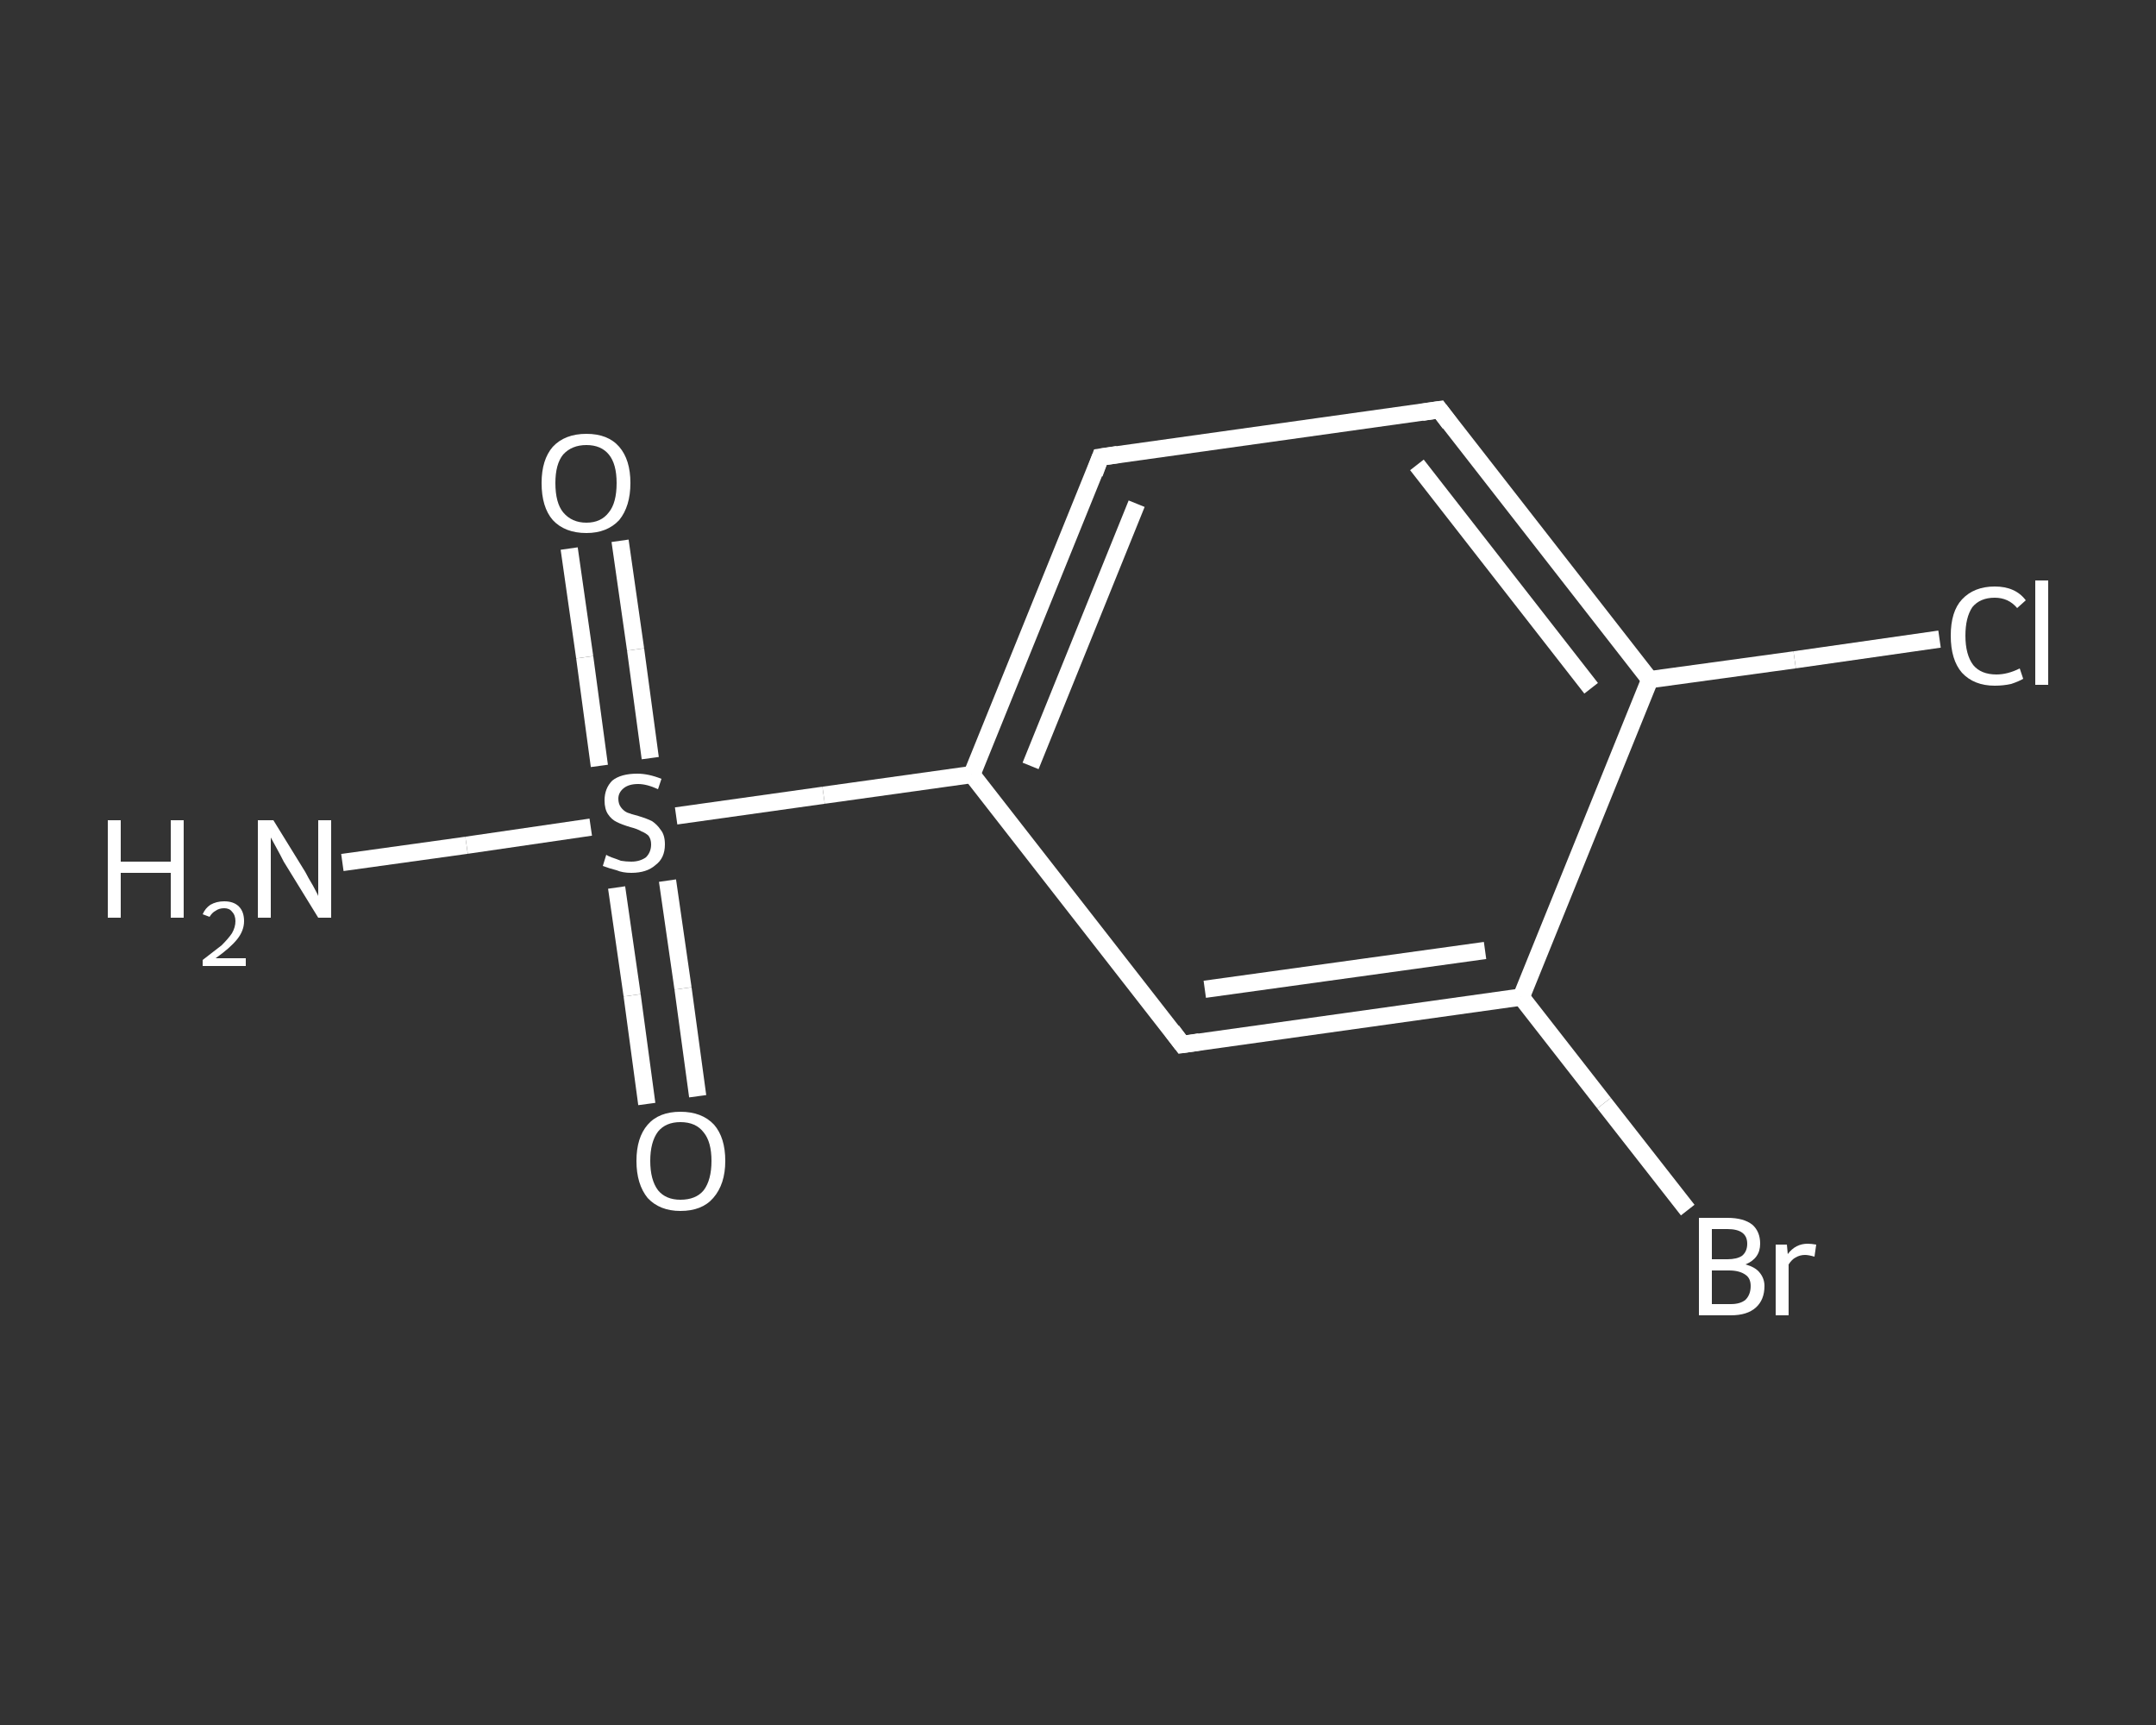 <?xml version='1.0' encoding='iso-8859-1'?>
<svg version='1.1' baseProfile='full'
              xmlns='http://www.w3.org/2000/svg'
                      xmlns:rdkit='http://www.rdkit.org/xml'
                      xmlns:xlink='http://www.w3.org/1999/xlink'
                  xml:space='preserve'
width='250px' height='200px' viewBox='0 0 250 200'>
<rect x="0" y="0" width="250" height="200" fill="#333333" stroke="none"/>
<!-- END OF HEADER -->
<rect style='opacity:1.0;fill:transparent;stroke:none' width='250.0' height='200.0' x='0.0' y='0.0'> </rect>
<path class='bond-0 atom-0 atom-1' d='M 39.7,100.0 L 54.1,98.0' style='fill:none;fill-rule:evenodd;stroke:#FFFFFF;stroke-width:2.0px;stroke-linecap:butt;stroke-linejoin:miter;stroke-opacity:1' />
<path class='bond-0 atom-0 atom-1' d='M 54.1,98.0 L 68.5,95.9' style='fill:none;fill-rule:evenodd;stroke:#FFFFFF;stroke-width:2.0px;stroke-linecap:butt;stroke-linejoin:miter;stroke-opacity:1' />
<path class='bond-1 atom-1 atom-2' d='M 75.4,87.9 L 73.7,75.3' style='fill:none;fill-rule:evenodd;stroke:#FFFFFF;stroke-width:2.0px;stroke-linecap:butt;stroke-linejoin:miter;stroke-opacity:1' />
<path class='bond-1 atom-1 atom-2' d='M 73.7,75.3 L 71.9,62.7' style='fill:none;fill-rule:evenodd;stroke:#FFFFFF;stroke-width:2.0px;stroke-linecap:butt;stroke-linejoin:miter;stroke-opacity:1' />
<path class='bond-1 atom-1 atom-2' d='M 69.5,88.8 L 67.8,76.2' style='fill:none;fill-rule:evenodd;stroke:#FFFFFF;stroke-width:2.0px;stroke-linecap:butt;stroke-linejoin:miter;stroke-opacity:1' />
<path class='bond-1 atom-1 atom-2' d='M 67.8,76.2 L 66.0,63.6' style='fill:none;fill-rule:evenodd;stroke:#FFFFFF;stroke-width:2.0px;stroke-linecap:butt;stroke-linejoin:miter;stroke-opacity:1' />
<path class='bond-2 atom-1 atom-3' d='M 71.5,102.9 L 73.3,115.4' style='fill:none;fill-rule:evenodd;stroke:#FFFFFF;stroke-width:2.0px;stroke-linecap:butt;stroke-linejoin:miter;stroke-opacity:1' />
<path class='bond-2 atom-1 atom-3' d='M 73.3,115.4 L 75.0,128.0' style='fill:none;fill-rule:evenodd;stroke:#FFFFFF;stroke-width:2.0px;stroke-linecap:butt;stroke-linejoin:miter;stroke-opacity:1' />
<path class='bond-2 atom-1 atom-3' d='M 77.4,102.1 L 79.2,114.6' style='fill:none;fill-rule:evenodd;stroke:#FFFFFF;stroke-width:2.0px;stroke-linecap:butt;stroke-linejoin:miter;stroke-opacity:1' />
<path class='bond-2 atom-1 atom-3' d='M 79.2,114.6 L 80.9,127.1' style='fill:none;fill-rule:evenodd;stroke:#FFFFFF;stroke-width:2.0px;stroke-linecap:butt;stroke-linejoin:miter;stroke-opacity:1' />
<path class='bond-3 atom-1 atom-4' d='M 78.4,94.6 L 95.5,92.2' style='fill:none;fill-rule:evenodd;stroke:#FFFFFF;stroke-width:2.0px;stroke-linecap:butt;stroke-linejoin:miter;stroke-opacity:1' />
<path class='bond-3 atom-1 atom-4' d='M 95.5,92.2 L 112.7,89.8' style='fill:none;fill-rule:evenodd;stroke:#FFFFFF;stroke-width:2.0px;stroke-linecap:butt;stroke-linejoin:miter;stroke-opacity:1' />
<path class='bond-4 atom-4 atom-5' d='M 112.7,89.8 L 127.6,53.0' style='fill:none;fill-rule:evenodd;stroke:#FFFFFF;stroke-width:2.0px;stroke-linecap:butt;stroke-linejoin:miter;stroke-opacity:1' />
<path class='bond-4 atom-4 atom-5' d='M 119.5,88.8 L 131.8,58.4' style='fill:none;fill-rule:evenodd;stroke:#FFFFFF;stroke-width:2.0px;stroke-linecap:butt;stroke-linejoin:miter;stroke-opacity:1' />
<path class='bond-5 atom-5 atom-6' d='M 127.6,53.0 L 166.9,47.5' style='fill:none;fill-rule:evenodd;stroke:#FFFFFF;stroke-width:2.0px;stroke-linecap:butt;stroke-linejoin:miter;stroke-opacity:1' />
<path class='bond-6 atom-6 atom-7' d='M 166.9,47.5 L 191.3,78.8' style='fill:none;fill-rule:evenodd;stroke:#FFFFFF;stroke-width:2.0px;stroke-linecap:butt;stroke-linejoin:miter;stroke-opacity:1' />
<path class='bond-6 atom-6 atom-7' d='M 164.3,53.9 L 184.5,79.8' style='fill:none;fill-rule:evenodd;stroke:#FFFFFF;stroke-width:2.0px;stroke-linecap:butt;stroke-linejoin:miter;stroke-opacity:1' />
<path class='bond-7 atom-7 atom-8' d='M 191.3,78.8 L 208.1,76.5' style='fill:none;fill-rule:evenodd;stroke:#FFFFFF;stroke-width:2.0px;stroke-linecap:butt;stroke-linejoin:miter;stroke-opacity:1' />
<path class='bond-7 atom-7 atom-8' d='M 208.1,76.5 L 224.9,74.1' style='fill:none;fill-rule:evenodd;stroke:#FFFFFF;stroke-width:2.0px;stroke-linecap:butt;stroke-linejoin:miter;stroke-opacity:1' />
<path class='bond-8 atom-7 atom-9' d='M 191.3,78.8 L 176.4,115.6' style='fill:none;fill-rule:evenodd;stroke:#FFFFFF;stroke-width:2.0px;stroke-linecap:butt;stroke-linejoin:miter;stroke-opacity:1' />
<path class='bond-9 atom-9 atom-10' d='M 176.4,115.6 L 186.0,127.9' style='fill:none;fill-rule:evenodd;stroke:#FFFFFF;stroke-width:2.0px;stroke-linecap:butt;stroke-linejoin:miter;stroke-opacity:1' />
<path class='bond-9 atom-9 atom-10' d='M 186.0,127.9 L 195.7,140.3' style='fill:none;fill-rule:evenodd;stroke:#FFFFFF;stroke-width:2.0px;stroke-linecap:butt;stroke-linejoin:miter;stroke-opacity:1' />
<path class='bond-10 atom-9 atom-11' d='M 176.4,115.6 L 137.1,121.1' style='fill:none;fill-rule:evenodd;stroke:#FFFFFF;stroke-width:2.0px;stroke-linecap:butt;stroke-linejoin:miter;stroke-opacity:1' />
<path class='bond-10 atom-9 atom-11' d='M 172.2,110.2 L 139.7,114.7' style='fill:none;fill-rule:evenodd;stroke:#FFFFFF;stroke-width:2.0px;stroke-linecap:butt;stroke-linejoin:miter;stroke-opacity:1' />
<path class='bond-11 atom-11 atom-4' d='M 137.1,121.1 L 112.7,89.8' style='fill:none;fill-rule:evenodd;stroke:#FFFFFF;stroke-width:2.0px;stroke-linecap:butt;stroke-linejoin:miter;stroke-opacity:1' />
<path d='M 126.9,54.9 L 127.6,53.0 L 129.6,52.7' style='fill:none;stroke:#FFFFFF;stroke-width:2.0px;stroke-linecap:butt;stroke-linejoin:miter;stroke-opacity:1;' />
<path d='M 164.9,47.8 L 166.9,47.5 L 168.1,49.1' style='fill:none;stroke:#FFFFFF;stroke-width:2.0px;stroke-linecap:butt;stroke-linejoin:miter;stroke-opacity:1;' />
<path d='M 139.1,120.8 L 137.1,121.1 L 135.9,119.5' style='fill:none;stroke:#FFFFFF;stroke-width:2.0px;stroke-linecap:butt;stroke-linejoin:miter;stroke-opacity:1;' />
<path class='atom-0' d='M 12.5 95.1
L 14.0 95.1
L 14.0 99.9
L 19.8 99.9
L 19.8 95.1
L 21.3 95.1
L 21.3 106.4
L 19.8 106.4
L 19.8 101.2
L 14.0 101.2
L 14.0 106.4
L 12.5 106.4
L 12.5 95.1
' fill='#FFFFFF'/>
<path class='atom-0' d='M 23.5 106.0
Q 23.8 105.3, 24.4 104.9
Q 25.1 104.5, 26.0 104.5
Q 27.1 104.5, 27.7 105.1
Q 28.3 105.7, 28.3 106.8
Q 28.3 107.9, 27.5 108.9
Q 26.7 109.9, 25.0 111.1
L 28.5 111.1
L 28.5 112.0
L 23.5 112.0
L 23.5 111.3
Q 24.8 110.3, 25.7 109.6
Q 26.5 108.8, 26.9 108.2
Q 27.3 107.5, 27.3 106.8
Q 27.3 106.1, 26.9 105.7
Q 26.6 105.3, 26.0 105.3
Q 25.4 105.3, 25.0 105.6
Q 24.6 105.8, 24.3 106.3
L 23.5 106.0
' fill='#FFFFFF'/>
<path class='atom-0' d='M 31.7 95.1
L 35.4 101.1
Q 35.7 101.7, 36.3 102.7
Q 36.9 103.8, 36.9 103.9
L 36.9 95.1
L 38.4 95.1
L 38.4 106.4
L 36.9 106.4
L 32.9 99.9
Q 32.5 99.1, 32.0 98.2
Q 31.5 97.3, 31.4 97.1
L 31.4 106.4
L 29.9 106.4
L 29.9 95.1
L 31.7 95.1
' fill='#FFFFFF'/>
<path class='atom-1' d='M 70.3 99.1
Q 70.4 99.2, 70.9 99.4
Q 71.5 99.6, 72.0 99.8
Q 72.6 99.9, 73.2 99.9
Q 74.2 99.9, 74.9 99.4
Q 75.5 98.8, 75.5 97.9
Q 75.5 97.3, 75.2 96.9
Q 74.9 96.6, 74.4 96.4
Q 73.9 96.1, 73.1 95.9
Q 72.1 95.6, 71.5 95.3
Q 70.9 95.0, 70.5 94.4
Q 70.1 93.8, 70.1 92.8
Q 70.1 91.4, 71.0 90.5
Q 72.0 89.7, 73.9 89.7
Q 75.2 89.7, 76.7 90.3
L 76.3 91.5
Q 75.0 90.9, 74.0 90.9
Q 72.9 90.9, 72.3 91.4
Q 71.7 91.9, 71.7 92.6
Q 71.7 93.2, 72.0 93.6
Q 72.3 94.0, 72.7 94.2
Q 73.2 94.4, 74.0 94.6
Q 75.0 94.9, 75.6 95.2
Q 76.2 95.6, 76.6 96.2
Q 77.1 96.8, 77.1 97.9
Q 77.1 99.5, 76.0 100.3
Q 75.0 101.2, 73.2 101.2
Q 72.2 101.2, 71.5 100.9
Q 70.7 100.7, 69.9 100.4
L 70.3 99.1
' fill='#FFFFFF'/>
<path class='atom-2' d='M 62.8 56.0
Q 62.8 53.3, 64.1 51.8
Q 65.5 50.3, 68.0 50.3
Q 70.5 50.3, 71.8 51.8
Q 73.1 53.3, 73.1 56.0
Q 73.1 58.7, 71.8 60.3
Q 70.4 61.8, 68.0 61.8
Q 65.5 61.8, 64.1 60.3
Q 62.8 58.8, 62.8 56.0
M 68.0 60.6
Q 69.7 60.6, 70.6 59.4
Q 71.5 58.3, 71.5 56.0
Q 71.5 53.8, 70.6 52.7
Q 69.7 51.6, 68.0 51.6
Q 66.3 51.6, 65.3 52.7
Q 64.4 53.8, 64.4 56.0
Q 64.4 58.3, 65.3 59.4
Q 66.3 60.6, 68.0 60.6
' fill='#FFFFFF'/>
<path class='atom-3' d='M 73.8 134.6
Q 73.8 131.9, 75.1 130.4
Q 76.4 128.9, 78.9 128.9
Q 81.4 128.9, 82.8 130.4
Q 84.1 131.9, 84.1 134.6
Q 84.1 137.3, 82.7 138.9
Q 81.4 140.4, 78.9 140.4
Q 76.5 140.4, 75.1 138.9
Q 73.8 137.3, 73.8 134.6
M 78.9 139.1
Q 80.7 139.1, 81.6 138.0
Q 82.5 136.8, 82.5 134.6
Q 82.5 132.4, 81.6 131.3
Q 80.7 130.1, 78.9 130.1
Q 77.2 130.1, 76.3 131.2
Q 75.4 132.4, 75.4 134.6
Q 75.4 136.8, 76.3 138.0
Q 77.2 139.1, 78.9 139.1
' fill='#FFFFFF'/>
<path class='atom-8' d='M 226.2 73.7
Q 226.2 70.9, 227.5 69.5
Q 228.9 68.0, 231.3 68.0
Q 233.7 68.0, 234.9 69.6
L 233.9 70.5
Q 232.9 69.3, 231.3 69.3
Q 229.6 69.3, 228.7 70.4
Q 227.9 71.6, 227.9 73.7
Q 227.9 75.9, 228.8 77.1
Q 229.7 78.2, 231.5 78.2
Q 232.8 78.2, 234.2 77.5
L 234.6 78.7
Q 234.1 79.0, 233.2 79.3
Q 232.3 79.5, 231.3 79.5
Q 228.9 79.5, 227.5 78.0
Q 226.2 76.5, 226.2 73.7
' fill='#FFFFFF'/>
<path class='atom-8' d='M 236.0 67.3
L 237.5 67.3
L 237.5 79.4
L 236.0 79.4
L 236.0 67.3
' fill='#FFFFFF'/>
<path class='atom-10' d='M 202.4 146.6
Q 203.5 146.9, 204.0 147.5
Q 204.6 148.2, 204.6 149.1
Q 204.6 150.7, 203.6 151.6
Q 202.6 152.5, 200.7 152.5
L 197.0 152.5
L 197.0 141.2
L 200.3 141.2
Q 202.2 141.2, 203.2 142.0
Q 204.1 142.8, 204.1 144.2
Q 204.1 145.9, 202.4 146.6
M 198.5 142.5
L 198.5 146.0
L 200.3 146.0
Q 201.4 146.0, 202.0 145.6
Q 202.6 145.1, 202.6 144.2
Q 202.6 142.5, 200.3 142.5
L 198.5 142.5
M 200.7 151.2
Q 201.8 151.2, 202.4 150.7
Q 203.0 150.1, 203.0 149.1
Q 203.0 148.2, 202.4 147.8
Q 201.7 147.3, 200.5 147.3
L 198.5 147.3
L 198.5 151.2
L 200.7 151.2
' fill='#FFFFFF'/>
<path class='atom-10' d='M 207.2 144.3
L 207.3 145.4
Q 208.2 144.2, 209.6 144.2
Q 210.0 144.2, 210.6 144.3
L 210.4 145.7
Q 209.7 145.5, 209.3 145.5
Q 208.7 145.5, 208.2 145.8
Q 207.8 146.0, 207.4 146.6
L 207.4 152.5
L 205.9 152.5
L 205.9 144.3
L 207.2 144.3
' fill='#FFFFFF'/>
</svg>
